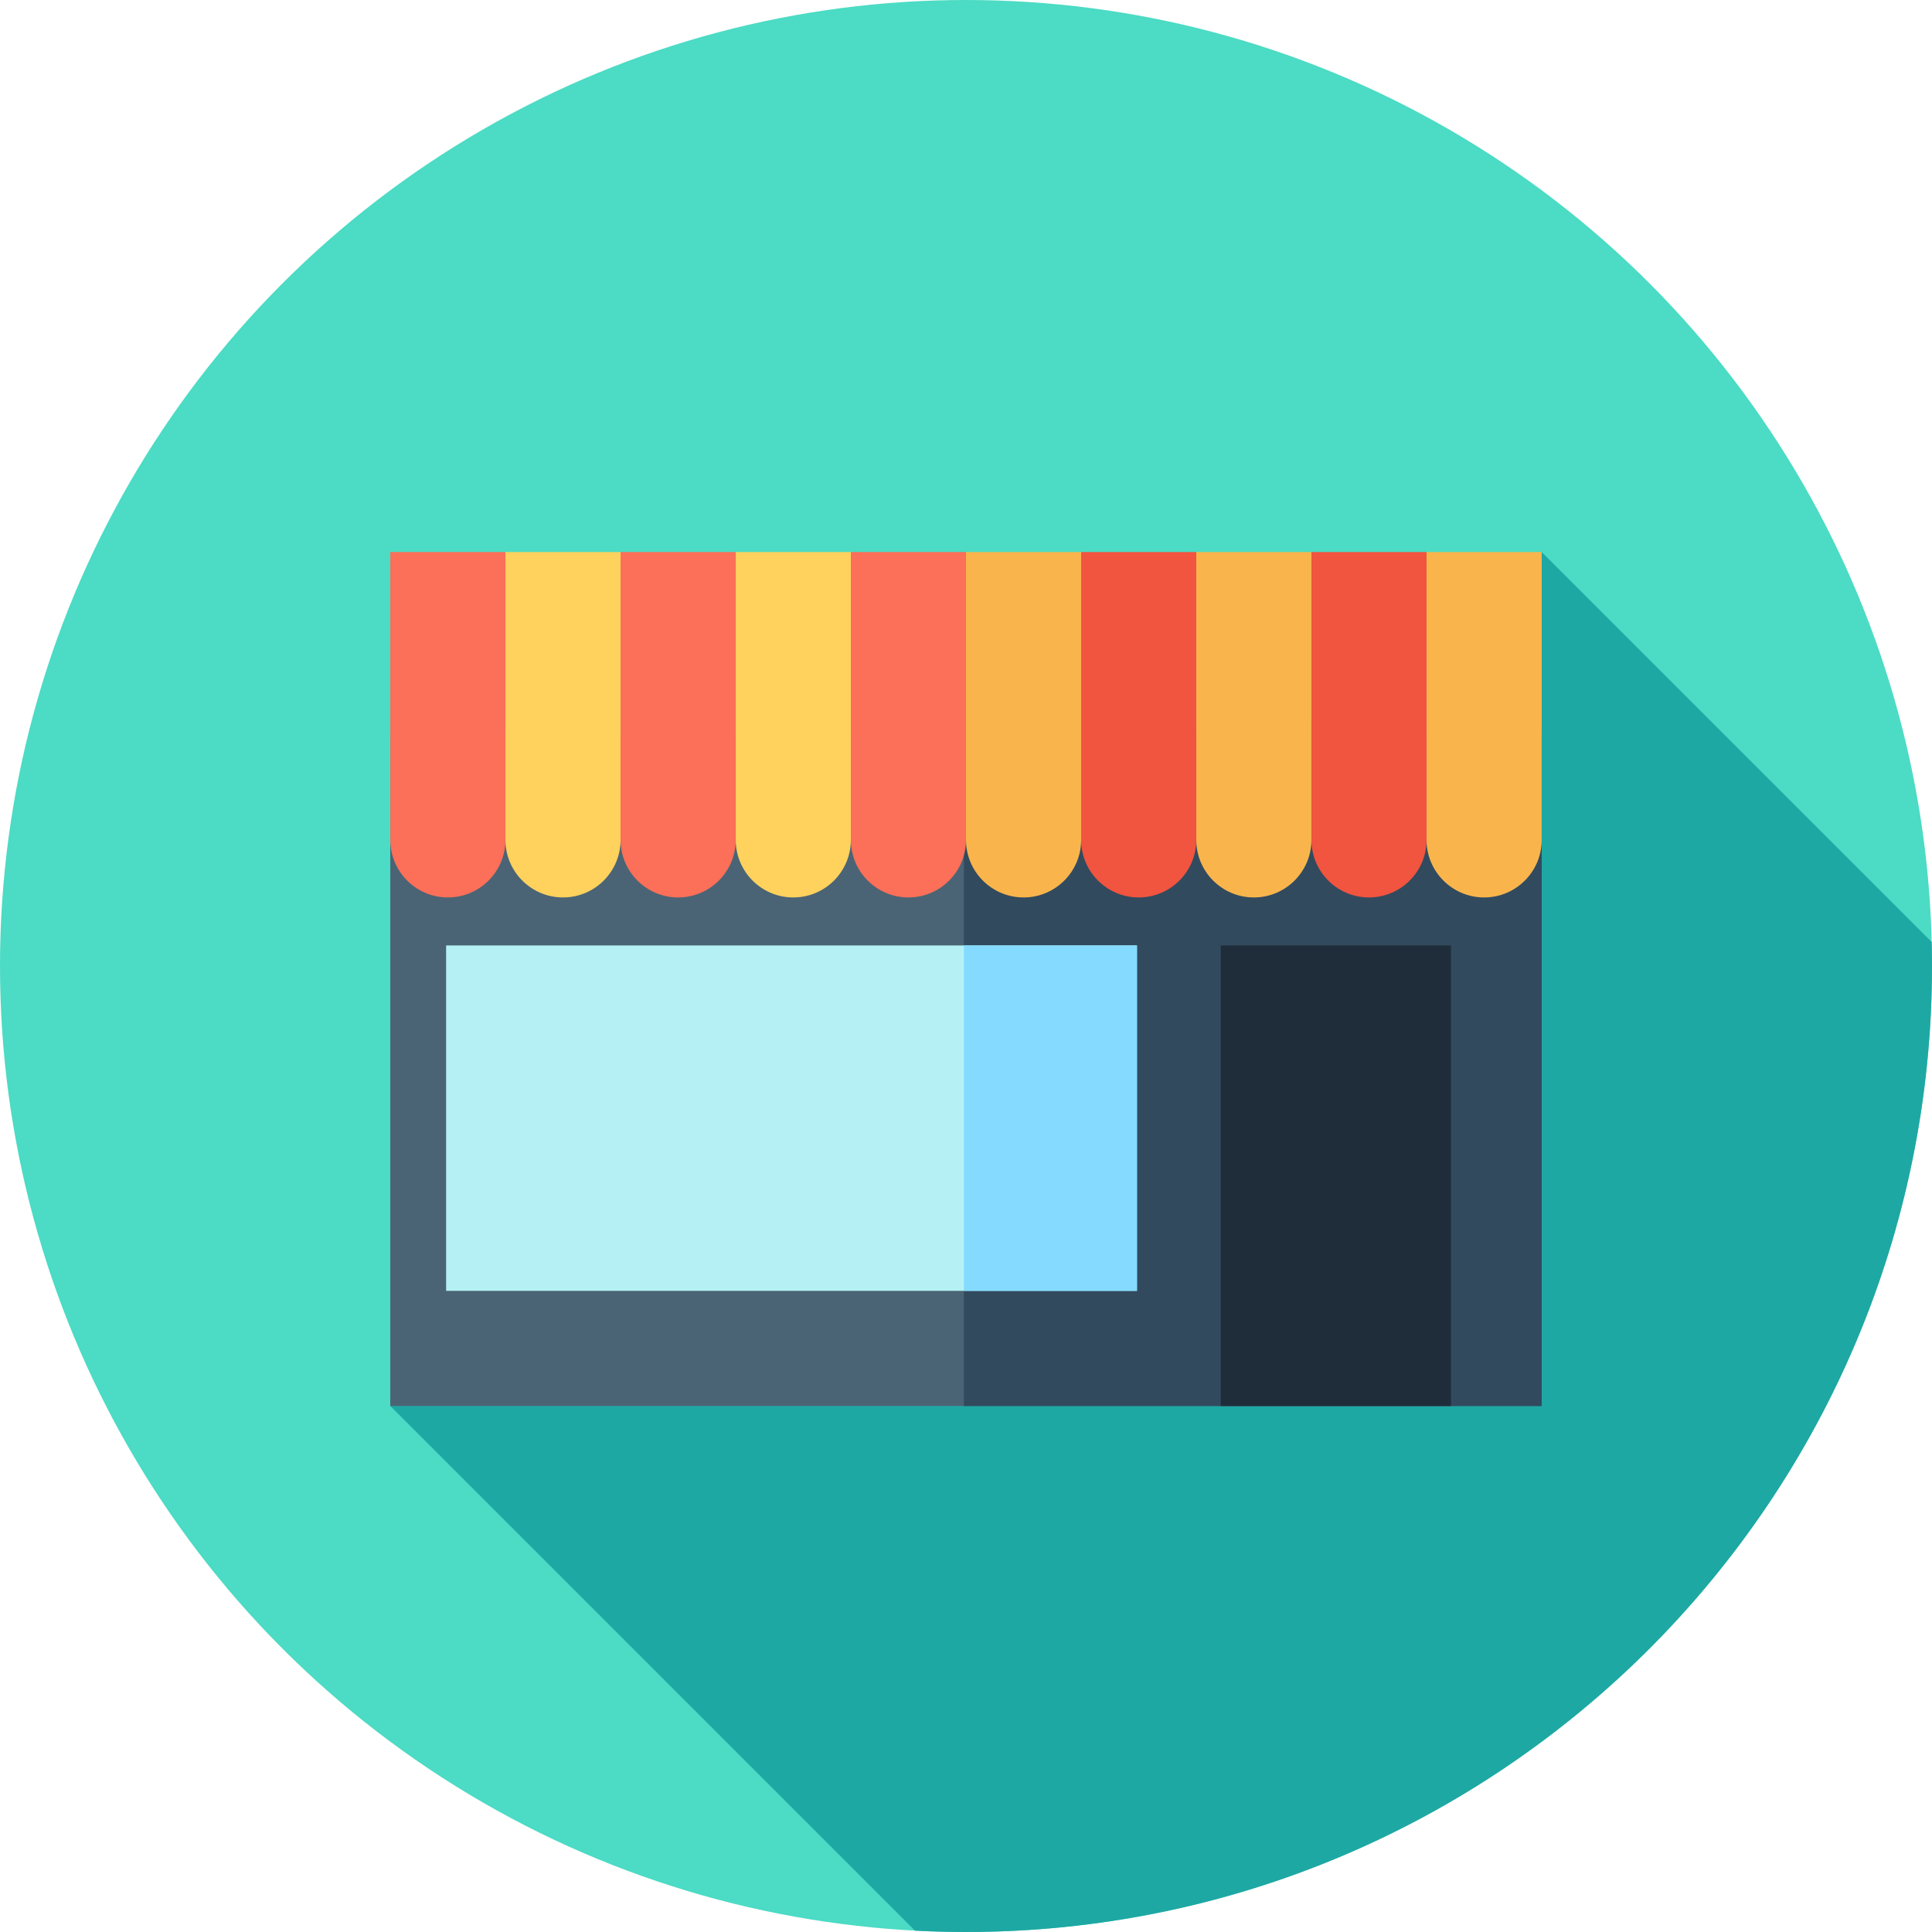 <?xml version="1.0" encoding="iso-8859-1"?>
<!-- Uploaded to: SVG Repo, www.svgrepo.com, Generator: SVG Repo Mixer Tools -->
<svg version="1.1" id="Layer_1" xmlns="http://www.w3.org/2000/svg" xmlns:xlink="http://www.w3.org/1999/xlink" 
	 viewBox="0 0 512 512" xml:space="preserve">
<circle style="fill:#4CDBC4;" cx="256" cy="256" r="256"/>
<path style="fill:#1EA8A4;" d="M512,256c0-2.124-0.029-4.239-0.081-6.351L408.566,146.296L203.135,296.319l-99.7,76.281
	l139.043,139.043c4.479,0.233,8.985,0.355,13.522,0.355C397.384,512,512,397.384,512,256z"/>
<rect x="103.434" y="194.612" style="fill:#4A6475;" width="305.131" height="177.993"/>
<rect x="255.431" y="194.612" style="fill:#324A5E;" width="153.135" height="177.993"/>
<path style="fill:#FC6F58;" d="M118.691,237.833L118.691,237.833c-8.426,0-15.257-6.83-15.257-15.257v-76.283h30.513v76.283
	C133.947,231.003,127.117,237.833,118.691,237.833z"/>
<path style="fill:#FFD15D;" d="M149.204,237.833L149.204,237.833c-8.426,0-15.257-6.83-15.257-15.257v-76.283h30.513v76.283
	C164.461,231.003,157.63,237.833,149.204,237.833z"/>
<path style="fill:#FC6F58;" d="M179.717,237.833L179.717,237.833c-8.426,0-15.257-6.83-15.257-15.257v-76.283h30.513v76.283
	C194.974,231.003,188.144,237.833,179.717,237.833z"/>
<path style="fill:#FFD15D;" d="M210.23,237.833L210.23,237.833c-8.426,0-15.257-6.83-15.257-15.257v-76.283h30.513v76.283
	C225.487,231.003,218.657,237.833,210.23,237.833z"/>
<path style="fill:#FC6F58;" d="M240.743,237.833L240.743,237.833c-8.426,0-15.257-6.83-15.257-15.257v-76.283H256v76.283
	C256,231.003,249.17,237.833,240.743,237.833z"/>
<path style="fill:#F9B54C;" d="M271.257,237.833L271.257,237.833c-8.426,0-15.257-6.83-15.257-15.257v-76.283h30.513v76.283
	C286.513,231.003,279.683,237.833,271.257,237.833z"/>
<path style="fill:#F1543F;" d="M301.77,237.833L301.77,237.833c-8.426,0-15.257-6.83-15.257-15.257v-76.283h30.513v76.283
	C317.026,231.003,310.196,237.833,301.77,237.833z"/>
<path style="fill:#F9B54C;" d="M332.283,237.833L332.283,237.833c-8.426,0-15.257-6.83-15.257-15.257v-76.283h30.513v76.283
	C347.539,231.003,340.709,237.833,332.283,237.833z"/>
<path style="fill:#F1543F;" d="M362.796,237.833L362.796,237.833c-8.426,0-15.257-6.83-15.257-15.257v-76.283h30.513v76.283
	C378.053,231.003,371.222,237.833,362.796,237.833z"/>
<path style="fill:#F9B54C;" d="M393.309,237.833L393.309,237.833c-8.426,0-15.257-6.83-15.257-15.257v-76.283h30.513v76.283
	C408.566,231.003,401.736,237.833,393.309,237.833z"/>
<rect x="118.225" y="250.552" style="fill:#B5F1F4;" width="183.079" height="91.539"/>
<rect x="255.431" y="250.552" style="fill:#84DBFF;" width="45.882" height="91.539"/>
<rect x="323.508" y="250.552" style="fill:#1F2D3A;" width="61.026" height="122.053"/>
</svg>